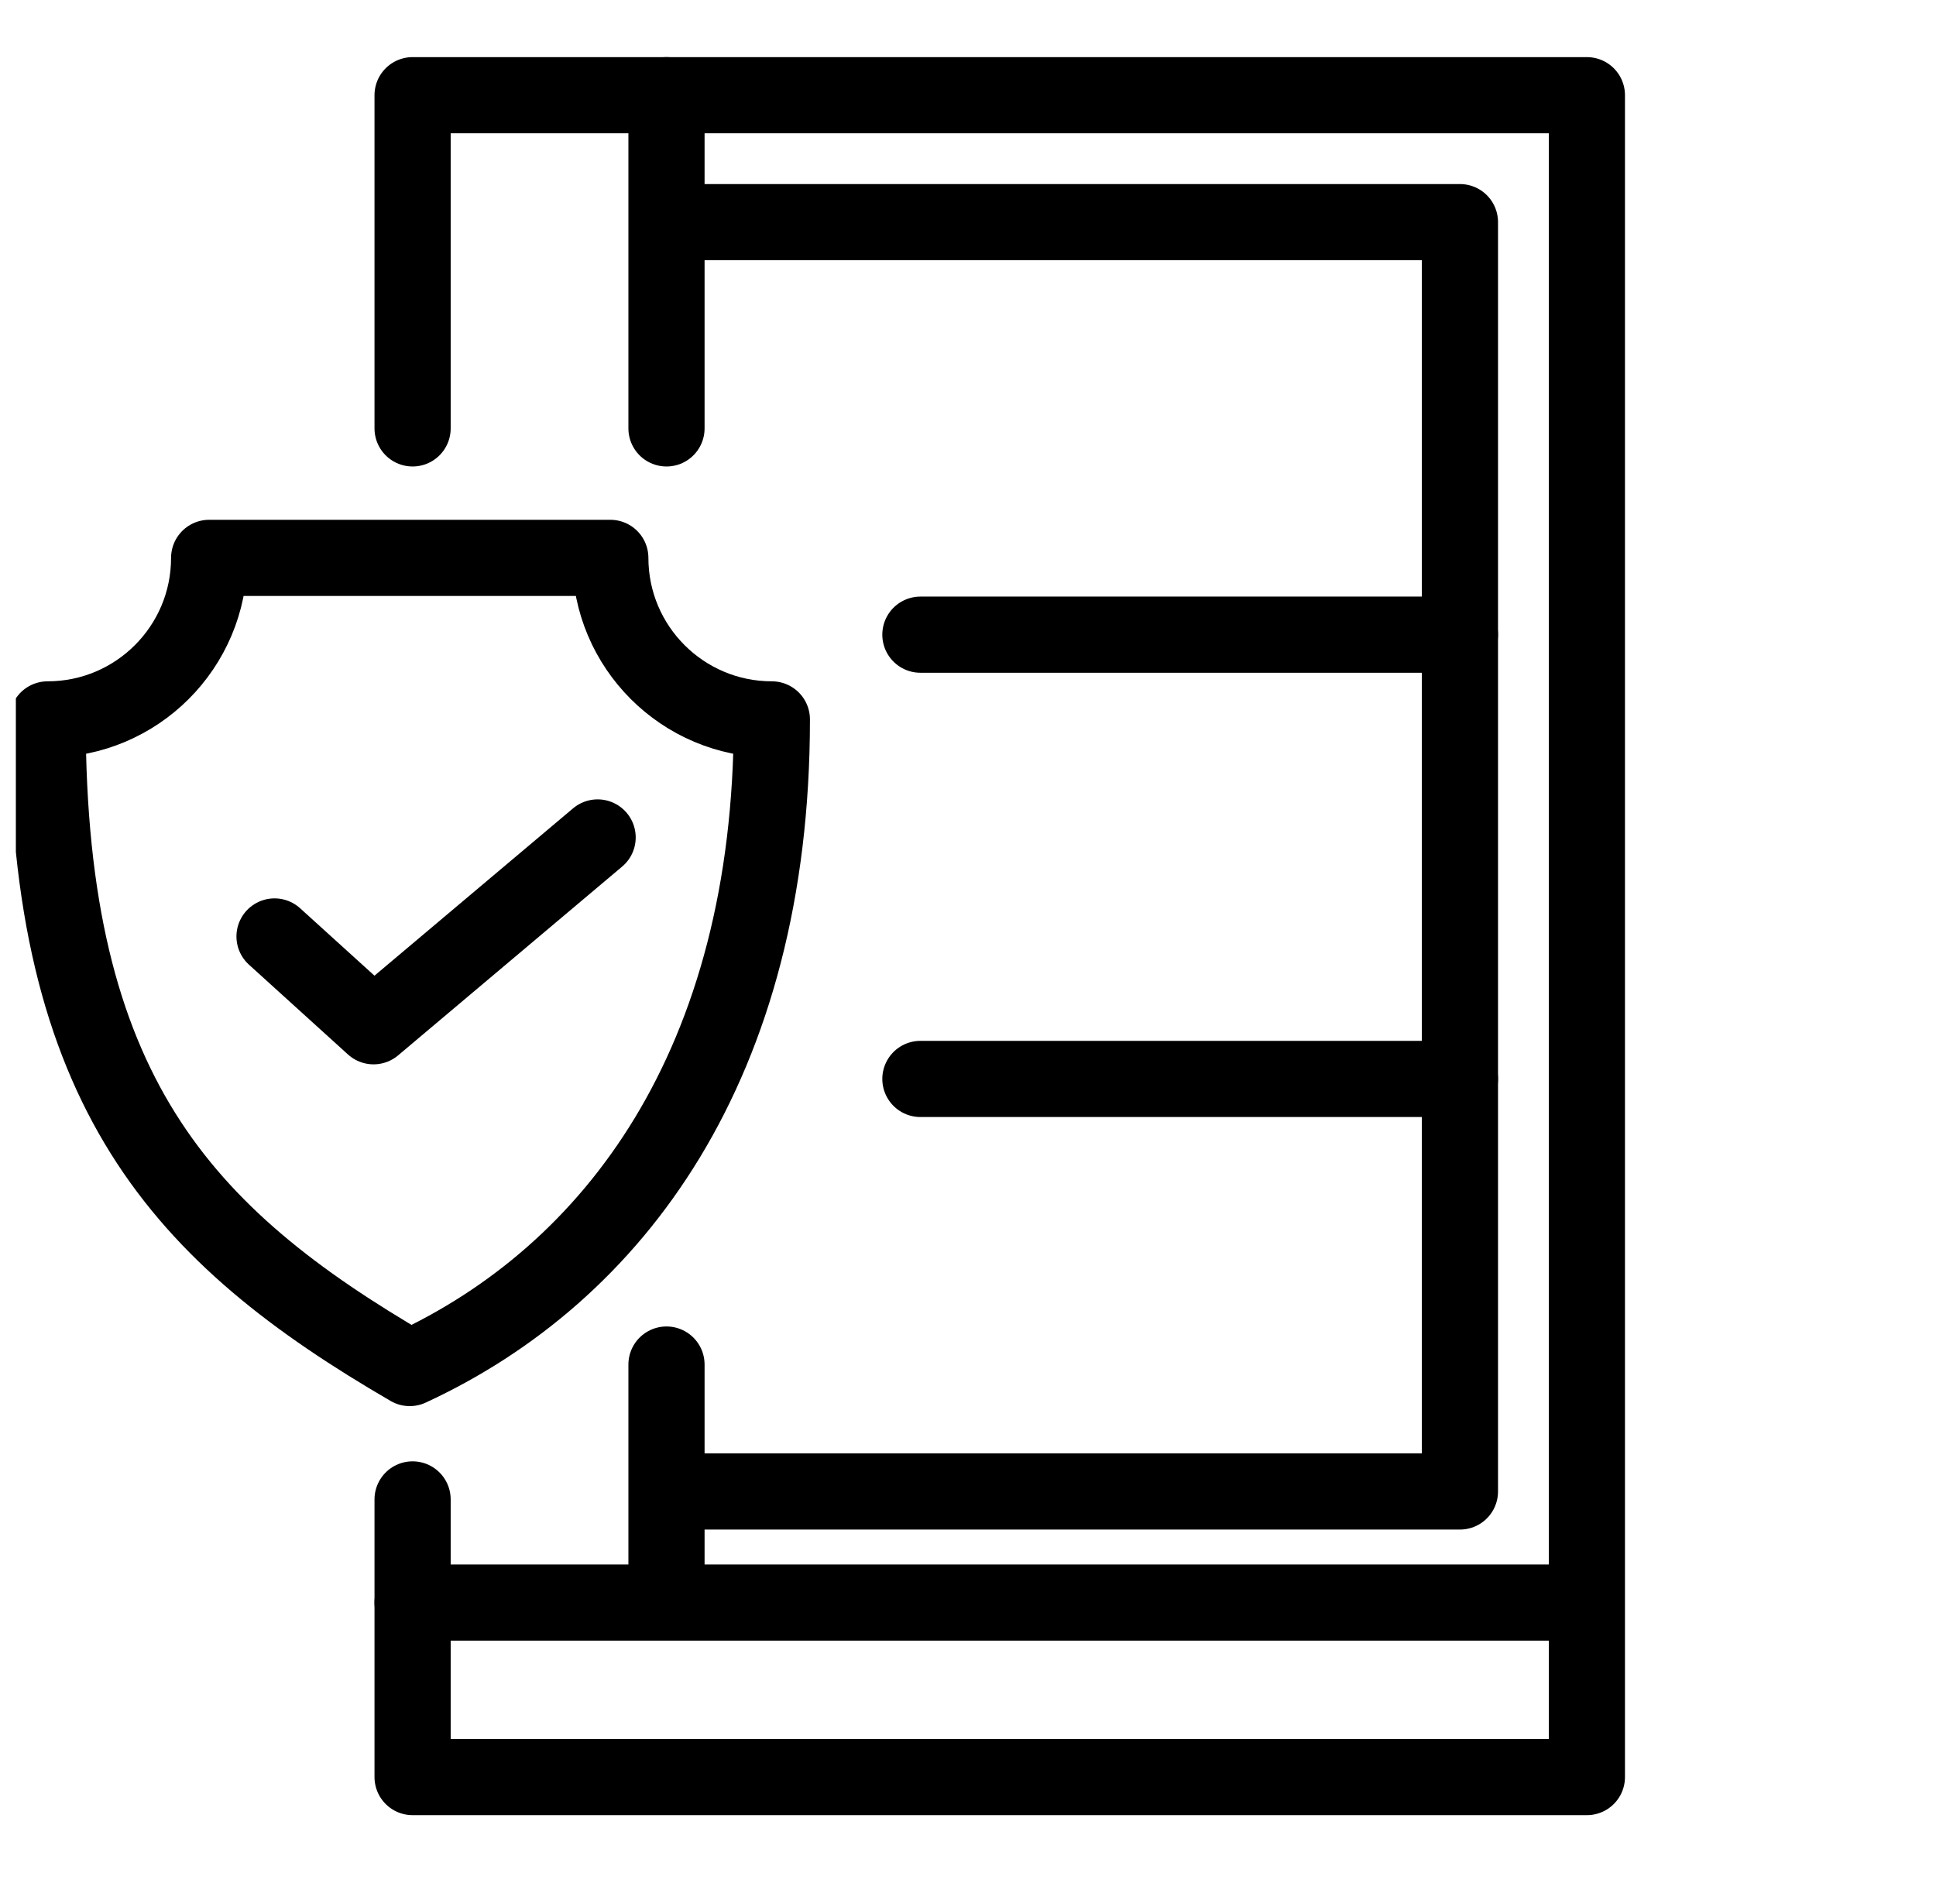 <svg width="61" height="60" viewBox="0 0 61 60" fill="none" xmlns="http://www.w3.org/2000/svg">
<g clip-path="url(#clip0_11304_2026)">
<path d="M24.32 22.67C21.51 22.67 19.23 20.39 19.23 17.58H6.59C6.59 20.39 4.31 22.67 1.5 22.67C1.5 34.39 5.72 38.93 12.91 43.11C19.34 40.14 24.32 33.54 24.32 22.67Z" stroke="black" stroke-width="2.4" stroke-linecap="round" stroke-linejoin="round"/>
<path d="M8.65 29.51L11.77 32.34L18.83 26.39" stroke="black" stroke-width="2.4" stroke-linecap="round" stroke-linejoin="round"/>
<path d="M13 13.5V3H50V56H13V47.25" stroke="black" stroke-width="2.4" stroke-linecap="round" stroke-linejoin="round"/>
<path d="M13 50.5H49.5" stroke="black" stroke-width="2.4" stroke-linecap="round"/>
<path d="M21 13.5V3" stroke="black" stroke-width="2.4" stroke-linecap="round"/>
<path d="M21 50V43" stroke="black" stroke-width="2.4" stroke-linecap="round"/>
<path d="M22 7H46V47H22" stroke="black" stroke-width="2.4" stroke-linecap="round" stroke-linejoin="round"/>
<path d="M29 20H46" stroke="black" stroke-width="2.4" stroke-linecap="round"/>
<path d="M29 34H46" stroke="black" stroke-width="2.4" stroke-linecap="round"/>
</g>
<defs>
<clipPath id="clip0_11304_2026">
<rect width="60" height="60" fill="white" transform="translate(0.5)"/>
</clipPath>
</defs>
</svg>
